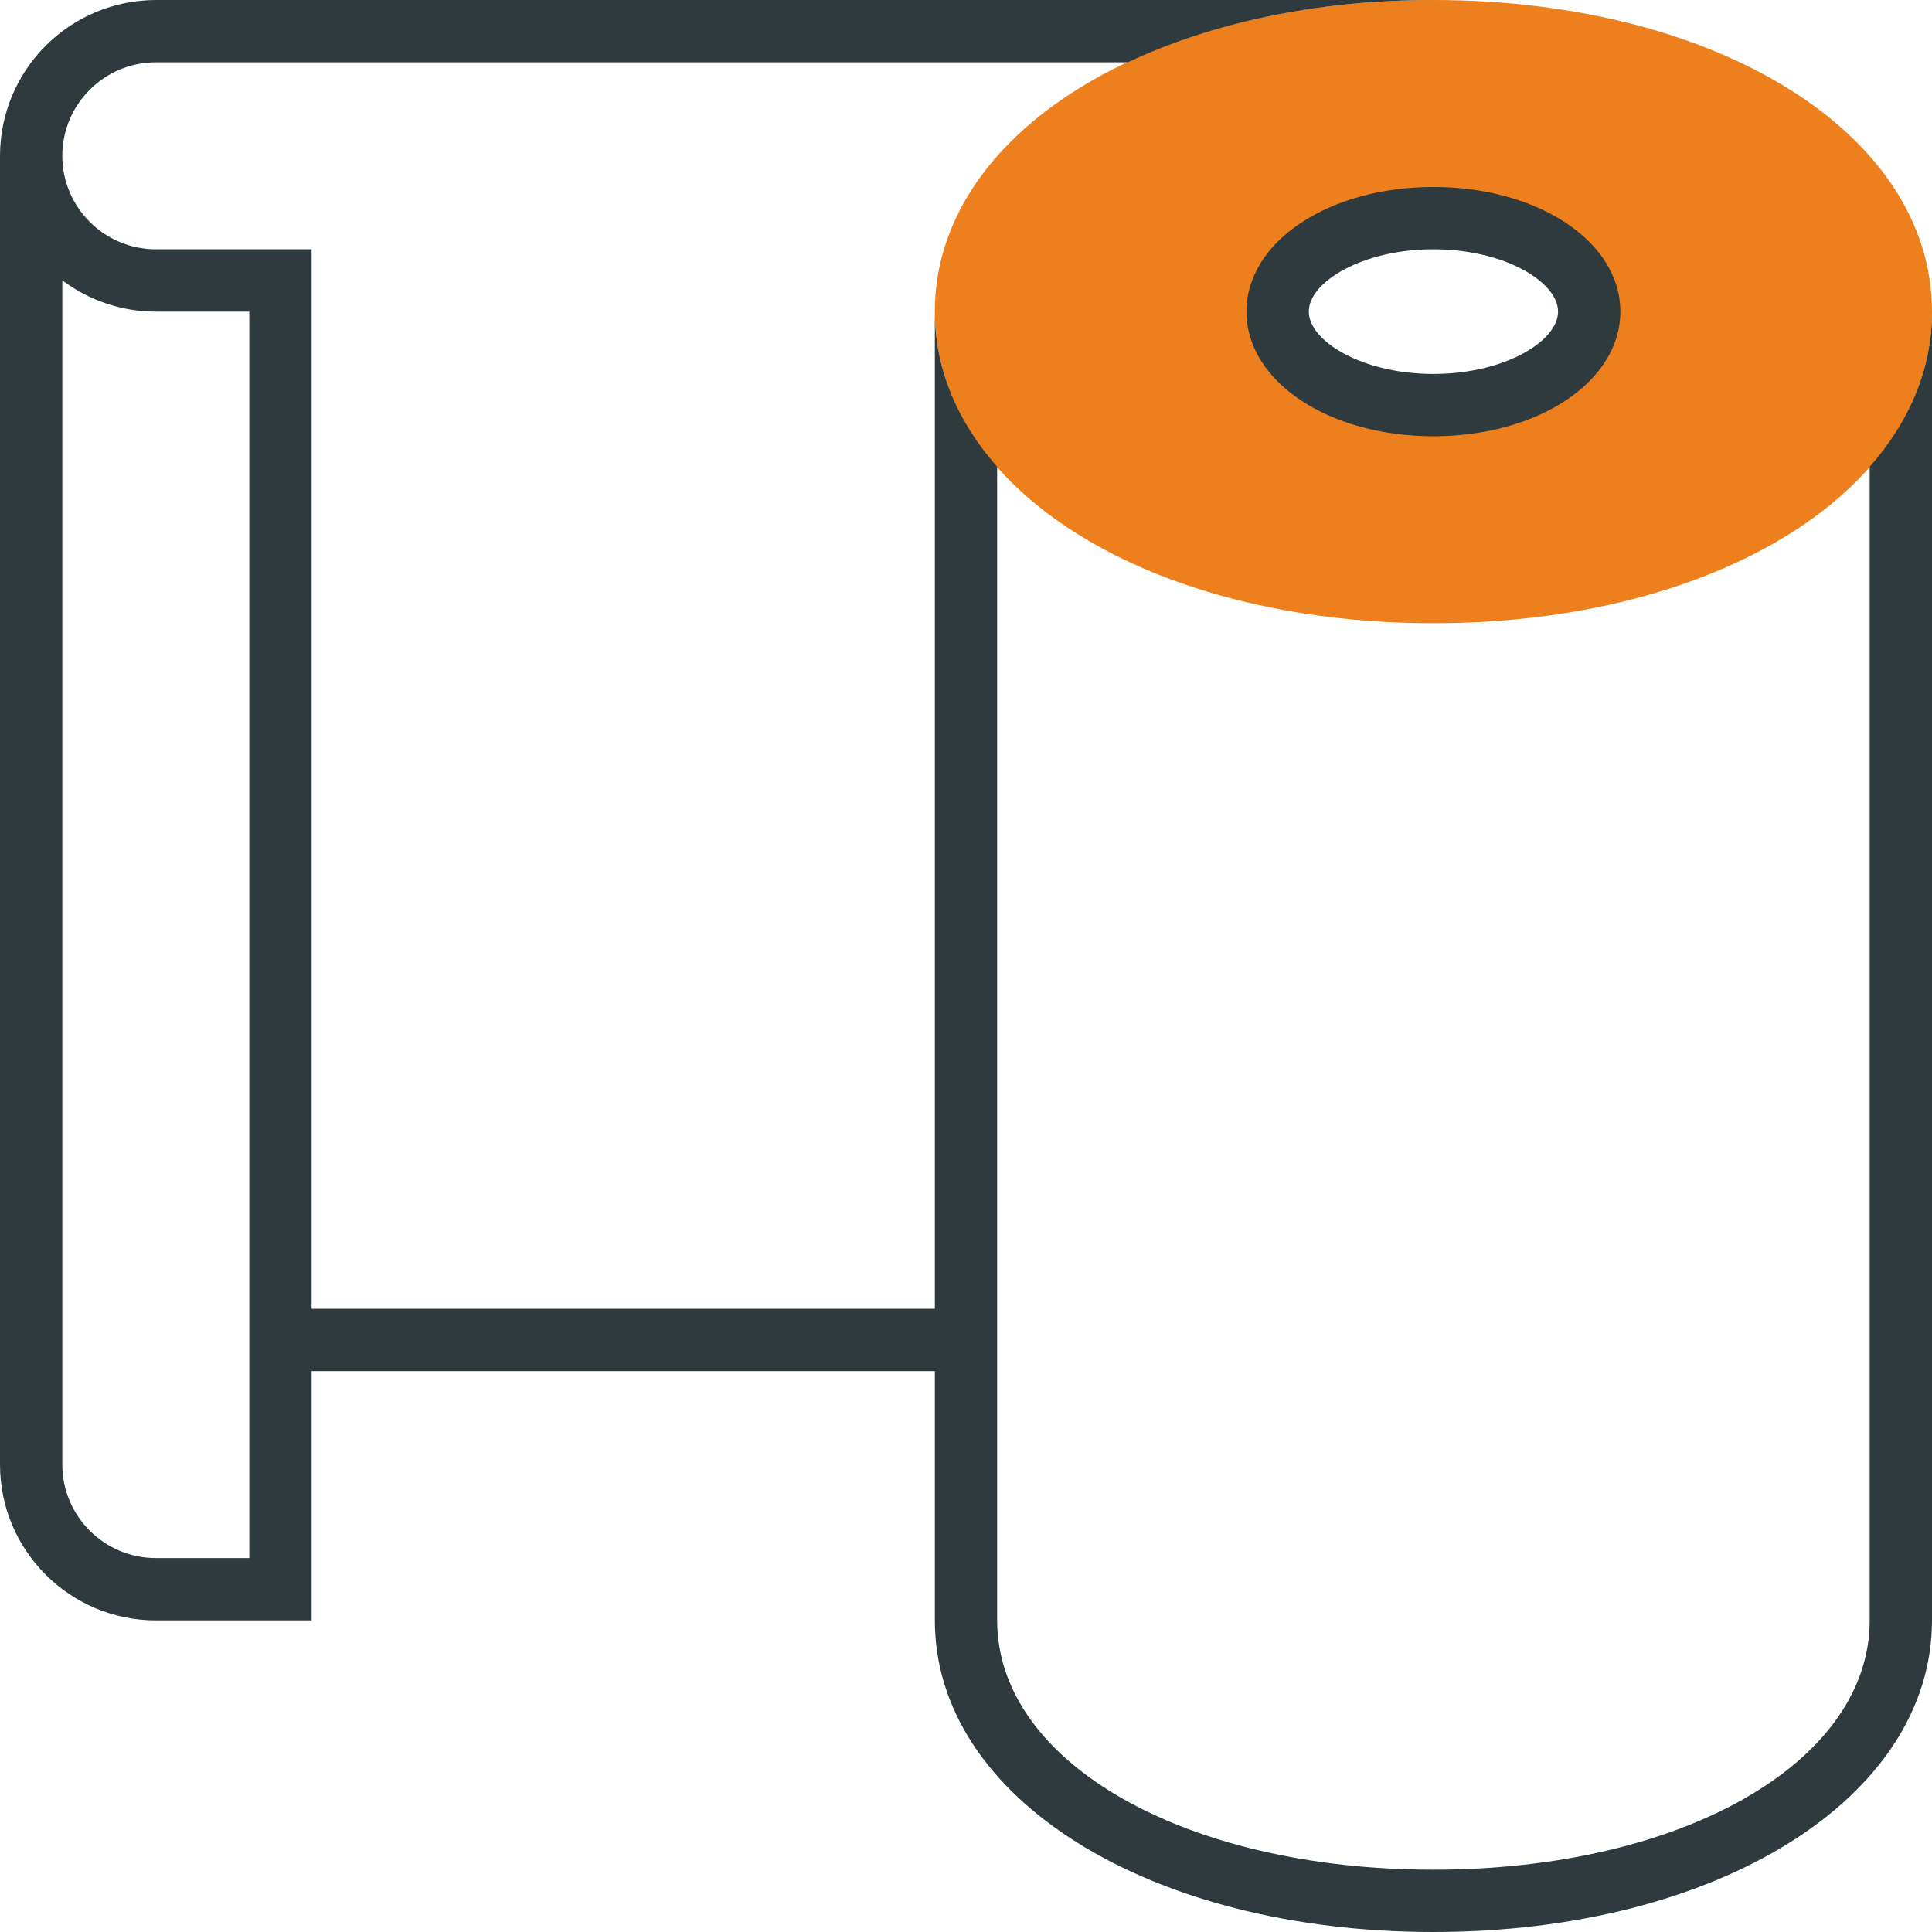 <svg width="40" height="40" viewBox="0 0 40 40" fill="none" xmlns="http://www.w3.org/2000/svg">
<g clip-path="url(#clip0_23_2962)">
<g clip-path="url(#clip1_23_2962)">
<path d="M29.677 0C23.793 0 19.355 2.774 19.355 6.452C19.355 10.13 23.793 12.903 29.677 12.903C35.562 12.903 40 10.13 40 6.452C40 2.774 35.562 0 29.677 0ZM29.677 8.387C27.896 8.387 26.451 7.521 26.451 6.452C26.451 5.383 27.896 4.516 29.677 4.516C31.459 4.516 32.903 5.383 32.903 6.452C32.903 7.521 31.459 8.387 29.677 8.387Z" fill="#ED801C"/>
<path d="M38.71 9.663V33.548C38.71 36.491 34.827 38.71 29.677 38.71C24.528 38.71 20.645 36.491 20.645 33.548V9.663C19.822 8.728 19.355 7.638 19.355 6.452V27.097H6.452V5.161H3.226C2.159 5.161 1.29 4.293 1.29 3.226C1.29 2.159 2.159 1.29 3.226 1.29H23.351C25.076 0.477 27.25 0 29.677 0H3.226C2.371 0.001 1.551 0.341 0.946 0.946C0.341 1.55 0.001 2.37 0 3.225L0 30.323C0 32.101 1.447 33.548 3.226 33.548H6.452V28.387H19.355V33.548C19.355 37.227 23.793 40 29.677 40C35.562 40 40 37.227 40 33.548V6.452C40 7.638 39.533 8.728 38.71 9.663ZM5.161 32.258H3.226C2.159 32.258 1.29 31.39 1.29 30.323V5.805C1.848 6.225 2.528 6.452 3.226 6.452H5.161V32.258Z" fill="#2F3A3F"/>
<path d="M25.806 6.451C25.806 7.899 27.507 9.032 29.677 9.032C31.848 9.032 33.548 7.899 33.548 6.451C33.548 5.004 31.848 3.871 29.677 3.871C27.507 3.871 25.806 5.004 25.806 6.451ZM32.258 6.451C32.258 7.061 31.154 7.742 29.677 7.742C28.201 7.742 27.097 7.061 27.097 6.451C27.097 5.842 28.201 5.161 29.677 5.161C31.154 5.161 32.258 5.842 32.258 6.451Z" fill="#2F3A3F"/>
</g>
</g>
<defs>
<clipPath id="clip0_23_2962">
<rect width="40" height="40" fill="white"/>
</clipPath>
<clipPath id="clip1_23_2962">
<rect width="40" height="40" fill="white"/>
</clipPath>
</defs>
</svg>
